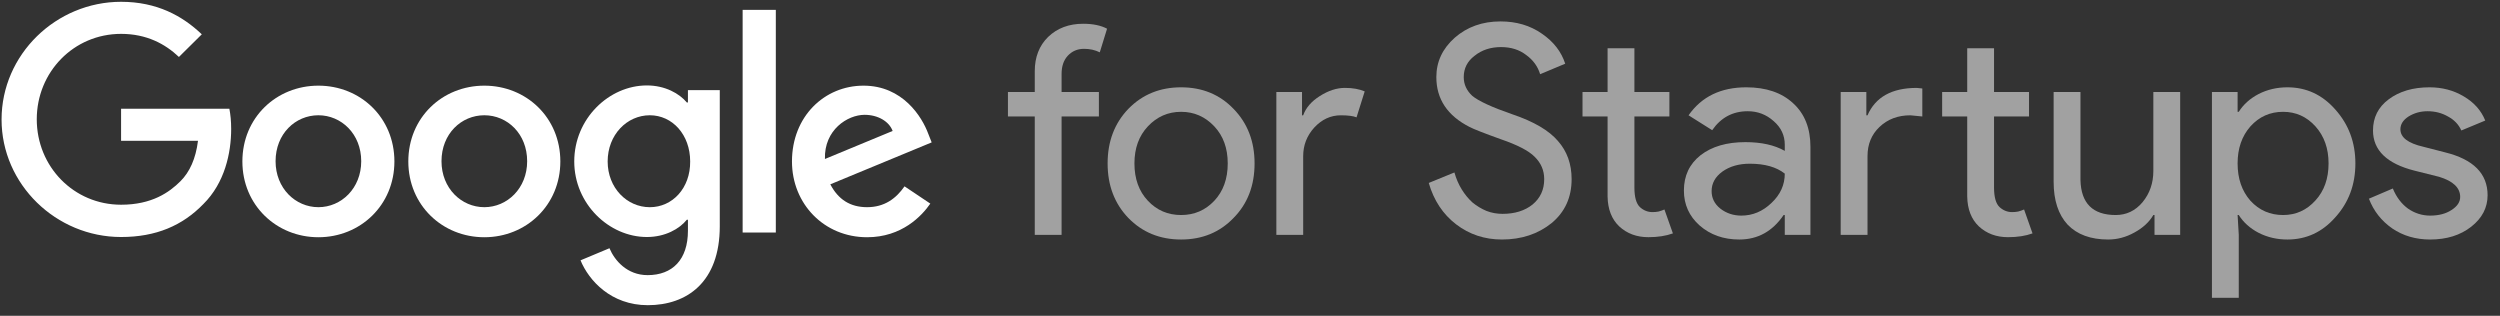 <svg width="190" height="24" viewBox="0 0 190 24" fill="none" xmlns="http://www.w3.org/2000/svg">
<rect x="0" y="0" width="190" height="24" fill="#333333" stroke="none"/>
<path d="M0.119 9.084C0.119 4.142 4.26 0.137 9.202 0.137C11.928 0.137 13.871 1.21 15.337 2.608L13.598 4.329C12.559 3.341 11.144 2.574 9.202 2.574C5.606 2.574 2.794 5.471 2.794 9.067C2.794 12.662 5.606 15.559 9.202 15.559C11.536 15.559 12.866 14.622 13.718 13.77C14.416 13.071 14.877 12.066 15.047 10.703H9.202V8.266H17.433C17.518 8.709 17.569 9.22 17.569 9.799C17.569 11.64 17.075 13.906 15.456 15.508C13.871 17.144 11.86 18.013 9.202 18.013C4.26 18.013 0.119 14.008 0.119 9.084Z" fill="white"/>
<path d="M24.198 6.51C21.012 6.51 18.421 8.93 18.421 12.27C18.421 15.593 21.012 18.03 24.198 18.03C27.385 18.03 29.975 15.593 29.975 12.27C29.975 8.93 27.385 6.51 24.198 6.51ZM24.198 15.746C22.46 15.746 20.944 14.315 20.944 12.253C20.944 10.174 22.443 8.76 24.198 8.76C25.937 8.76 27.453 10.174 27.453 12.253C27.453 14.315 25.937 15.746 24.198 15.746Z" fill="white"/>
<path d="M36.809 6.51C33.622 6.51 31.032 8.93 31.032 12.27C31.032 15.593 33.622 18.03 36.809 18.03C39.995 18.03 42.586 15.593 42.586 12.27C42.586 8.93 39.995 6.51 36.809 6.51ZM36.809 15.746C35.071 15.746 33.554 14.315 33.554 12.253C33.554 10.174 35.053 8.76 36.809 8.76C38.564 8.76 40.064 10.174 40.064 12.253C40.064 14.315 38.547 15.746 36.809 15.746Z" fill="white"/>
<path d="M52.283 6.851V7.788H52.198C51.636 7.107 50.545 6.493 49.164 6.493C46.285 6.493 43.643 9.015 43.643 12.27C43.643 15.491 46.285 18.013 49.164 18.013C50.545 18.013 51.636 17.4 52.198 16.701H52.283V17.536C52.283 19.734 51.107 20.91 49.216 20.91C47.665 20.91 46.711 19.802 46.319 18.865L44.12 19.785C44.751 21.319 46.438 23.194 49.233 23.194C52.198 23.194 54.703 21.455 54.703 17.195V6.851H52.283ZM49.386 15.747C47.648 15.747 46.182 14.281 46.182 12.27C46.182 10.242 47.648 8.76 49.386 8.76C51.107 8.76 52.453 10.242 52.453 12.27C52.471 14.298 51.107 15.747 49.386 15.747Z" fill="white"/>
<path d="M58.962 17.672H56.44V0.75H58.962V17.672Z" fill="white"/>
<path d="M65.899 15.746C64.604 15.746 63.7 15.15 63.104 14.008L70.807 10.822L70.551 10.174C70.074 8.879 68.608 6.51 65.626 6.51C62.661 6.51 60.19 8.845 60.19 12.27C60.19 15.491 62.627 18.03 65.899 18.03C68.54 18.03 70.057 16.411 70.704 15.474L68.745 14.162C68.08 15.116 67.194 15.746 65.899 15.746ZM65.711 8.726C66.717 8.726 67.569 9.22 67.841 9.952L62.695 12.083C62.627 9.867 64.416 8.726 65.711 8.726Z" fill="white"/>
<path d="M82.32 1.806C83.058 1.806 83.664 1.931 84.137 2.182L83.583 3.977C83.228 3.8 82.829 3.711 82.386 3.711C81.884 3.711 81.471 3.889 81.145 4.243C80.835 4.583 80.68 5.041 80.68 5.617V6.991H83.516V8.852H80.68V17.848H78.642V8.852H76.603V6.991H78.642V5.417C78.642 4.339 78.981 3.468 79.661 2.803C80.355 2.138 81.242 1.806 82.32 1.806Z" fill="white" fill-opacity="0.541"/>
<path d="M84.179 12.42C84.179 10.75 84.703 9.369 85.752 8.276C86.816 7.183 88.153 6.636 89.763 6.636C91.373 6.636 92.702 7.183 93.751 8.276C94.815 9.369 95.347 10.75 95.347 12.42C95.347 14.104 94.815 15.485 93.751 16.563C92.702 17.656 91.373 18.203 89.763 18.203C88.153 18.203 86.816 17.656 85.752 16.563C84.703 15.47 84.179 14.089 84.179 12.42ZM86.217 12.42C86.217 13.587 86.557 14.532 87.237 15.256C87.916 15.98 88.758 16.342 89.763 16.342C90.767 16.342 91.609 15.98 92.289 15.256C92.968 14.532 93.308 13.587 93.308 12.42C93.308 11.267 92.968 10.329 92.289 9.605C91.594 8.867 90.752 8.498 89.763 8.498C88.773 8.498 87.931 8.867 87.237 9.605C86.557 10.329 86.217 11.267 86.217 12.42Z" fill="white" fill-opacity="0.541"/>
<path d="M99.042 17.848H97.003V6.991H98.953V8.763H99.042C99.249 8.187 99.67 7.7 100.305 7.301C100.955 6.887 101.59 6.68 102.211 6.68C102.802 6.68 103.304 6.769 103.717 6.946L103.097 8.918C102.846 8.815 102.447 8.763 101.9 8.763C101.132 8.763 100.46 9.074 99.884 9.694C99.323 10.314 99.042 11.038 99.042 11.866V17.848Z" fill="white" fill-opacity="0.541"/>
<path d="M119.443 13.616C119.443 15.005 118.933 16.12 117.914 16.962C116.88 17.789 115.624 18.203 114.147 18.203C112.832 18.203 111.673 17.819 110.668 17.051C109.664 16.282 108.97 15.234 108.585 13.904L110.535 13.107C110.668 13.579 110.853 14.008 111.089 14.392C111.326 14.776 111.599 15.108 111.909 15.389C112.234 15.655 112.589 15.869 112.973 16.031C113.357 16.179 113.763 16.253 114.192 16.253C115.122 16.253 115.883 16.017 116.474 15.544C117.065 15.056 117.36 14.414 117.36 13.616C117.36 12.951 117.116 12.383 116.629 11.91C116.171 11.452 115.314 11.009 114.059 10.58C112.788 10.123 111.998 9.812 111.688 9.65C110.004 8.793 109.162 7.53 109.162 5.861C109.162 4.694 109.627 3.697 110.558 2.869C111.503 2.042 112.663 1.628 114.036 1.628C115.248 1.628 116.297 1.939 117.183 2.559C118.069 3.165 118.66 3.926 118.956 4.841L117.05 5.639C116.873 5.048 116.518 4.561 115.986 4.177C115.469 3.778 114.834 3.578 114.081 3.578C113.283 3.578 112.611 3.8 112.064 4.243C111.518 4.657 111.244 5.196 111.244 5.861C111.244 6.407 111.459 6.88 111.887 7.279C112.36 7.678 113.386 8.15 114.967 8.697C116.577 9.244 117.722 9.916 118.402 10.713C119.096 11.496 119.443 12.464 119.443 13.616Z" fill="white" fill-opacity="0.541"/>
<path d="M125.278 18.026C124.392 18.026 123.653 17.752 123.062 17.206C122.486 16.659 122.191 15.898 122.176 14.924V8.852H120.271V6.991H122.176V3.667H124.215V6.991H126.874V8.852H124.215V14.259C124.215 14.983 124.355 15.477 124.636 15.743C124.916 15.995 125.234 16.12 125.589 16.12C125.751 16.12 125.906 16.105 126.054 16.076C126.216 16.031 126.364 15.98 126.497 15.921L127.14 17.738C126.608 17.93 125.987 18.026 125.278 18.026Z" fill="white" fill-opacity="0.541"/>
<path d="M130.082 14.525C130.082 15.056 130.303 15.5 130.746 15.854C131.204 16.209 131.736 16.386 132.342 16.386C133.199 16.386 133.959 16.068 134.624 15.433C135.304 14.798 135.643 14.052 135.643 13.195C135.008 12.693 134.122 12.442 132.984 12.442C132.157 12.442 131.463 12.641 130.901 13.04C130.355 13.439 130.082 13.934 130.082 14.525ZM132.718 6.636C134.225 6.636 135.414 7.042 136.286 7.855C137.158 8.653 137.593 9.753 137.593 11.156V17.848H135.643V16.342H135.555C134.713 17.582 133.59 18.203 132.187 18.203C130.99 18.203 129.986 17.848 129.173 17.139C128.375 16.43 127.977 15.544 127.977 14.48C127.977 13.358 128.398 12.464 129.24 11.799C130.096 11.134 131.234 10.802 132.652 10.802C133.863 10.802 134.86 11.024 135.643 11.467V11.001C135.643 10.292 135.363 9.694 134.801 9.207C134.24 8.704 133.583 8.453 132.829 8.453C131.692 8.453 130.791 8.933 130.126 9.894L128.331 8.763C129.321 7.345 130.783 6.636 132.718 6.636Z" fill="white" fill-opacity="0.541"/>
<path d="M152.611 18.026C151.725 18.026 150.986 17.752 150.395 17.206C149.819 16.659 149.524 15.898 149.509 14.924V8.852H147.603V6.991H149.509V3.667H151.547V6.991H154.206V8.852H151.547V14.259C151.547 14.983 151.688 15.477 151.968 15.743C152.249 15.995 152.567 16.12 152.921 16.12C153.084 16.12 153.239 16.105 153.387 16.076C153.549 16.031 153.697 15.98 153.83 15.921L154.472 17.738C153.941 17.93 153.32 18.026 152.611 18.026ZM139.892 6.991H141.842V8.763H141.931C142.536 7.375 143.785 6.681 145.675 6.681L146.096 6.725V8.852L145.188 8.763C144.243 8.763 143.46 9.059 142.839 9.65C142.234 10.226 141.931 10.964 141.931 11.866V17.848H139.892V6.991Z" fill="white" fill-opacity="0.541"/>
<path d="M165.693 17.848H163.743V16.342H163.654C163.344 16.873 162.864 17.317 162.214 17.671C161.579 18.026 160.914 18.203 160.22 18.203C158.89 18.203 157.864 17.826 157.14 17.073C156.431 16.305 156.076 15.219 156.076 13.816V6.991H158.115V13.683C158.159 15.455 159.053 16.342 160.796 16.342C161.608 16.342 162.288 16.017 162.834 15.367C163.381 14.702 163.654 13.912 163.654 12.996V6.991H165.693V17.848Z" fill="white" fill-opacity="0.541"/>
<path d="M173.514 16.342C174.489 16.342 175.309 15.972 175.974 15.234C176.638 14.51 176.971 13.572 176.971 12.42C176.971 11.282 176.638 10.344 175.974 9.605C175.309 8.867 174.489 8.498 173.514 8.498C172.524 8.498 171.697 8.867 171.032 9.605C170.382 10.344 170.057 11.282 170.057 12.42C170.057 13.572 170.382 14.517 171.032 15.256C171.697 15.98 172.524 16.342 173.514 16.342ZM173.846 18.203C173.049 18.203 172.318 18.033 171.653 17.693C171.003 17.354 170.501 16.903 170.146 16.342H170.057L170.146 17.848V22.635H168.107V6.991H170.057V8.498H170.146C170.501 7.936 171.003 7.486 171.653 7.146C172.318 6.806 173.049 6.636 173.846 6.636C175.279 6.636 176.491 7.198 177.48 8.32C178.5 9.458 179.009 10.824 179.009 12.42C179.009 14.03 178.5 15.396 177.48 16.519C176.491 17.642 175.279 18.203 173.846 18.203Z" fill="white" fill-opacity="0.541"/>
<path d="M189.057 14.835C189.057 15.78 188.643 16.578 187.816 17.228C186.988 17.878 185.947 18.203 184.691 18.203C183.598 18.203 182.638 17.922 181.811 17.361C180.984 16.785 180.393 16.031 180.038 15.101L181.855 14.325C182.121 14.975 182.505 15.485 183.007 15.854C183.524 16.209 184.086 16.386 184.691 16.386C185.341 16.386 185.881 16.246 186.309 15.965C186.752 15.684 186.974 15.352 186.974 14.968C186.974 14.274 186.442 13.764 185.378 13.439L183.517 12.973C181.405 12.442 180.348 11.422 180.348 9.916C180.348 8.926 180.747 8.136 181.545 7.545C182.357 6.939 183.391 6.636 184.647 6.636C185.607 6.636 186.471 6.865 187.24 7.323C188.023 7.781 188.569 8.394 188.879 9.162L187.062 9.916C186.855 9.458 186.516 9.103 186.043 8.852C185.585 8.586 185.068 8.453 184.492 8.453C183.96 8.453 183.48 8.586 183.052 8.852C182.638 9.118 182.431 9.443 182.431 9.827C182.431 10.447 183.015 10.891 184.182 11.156L185.821 11.578C187.978 12.109 189.057 13.195 189.057 14.835Z" fill="white" fill-opacity="0.541"/>
</svg>
